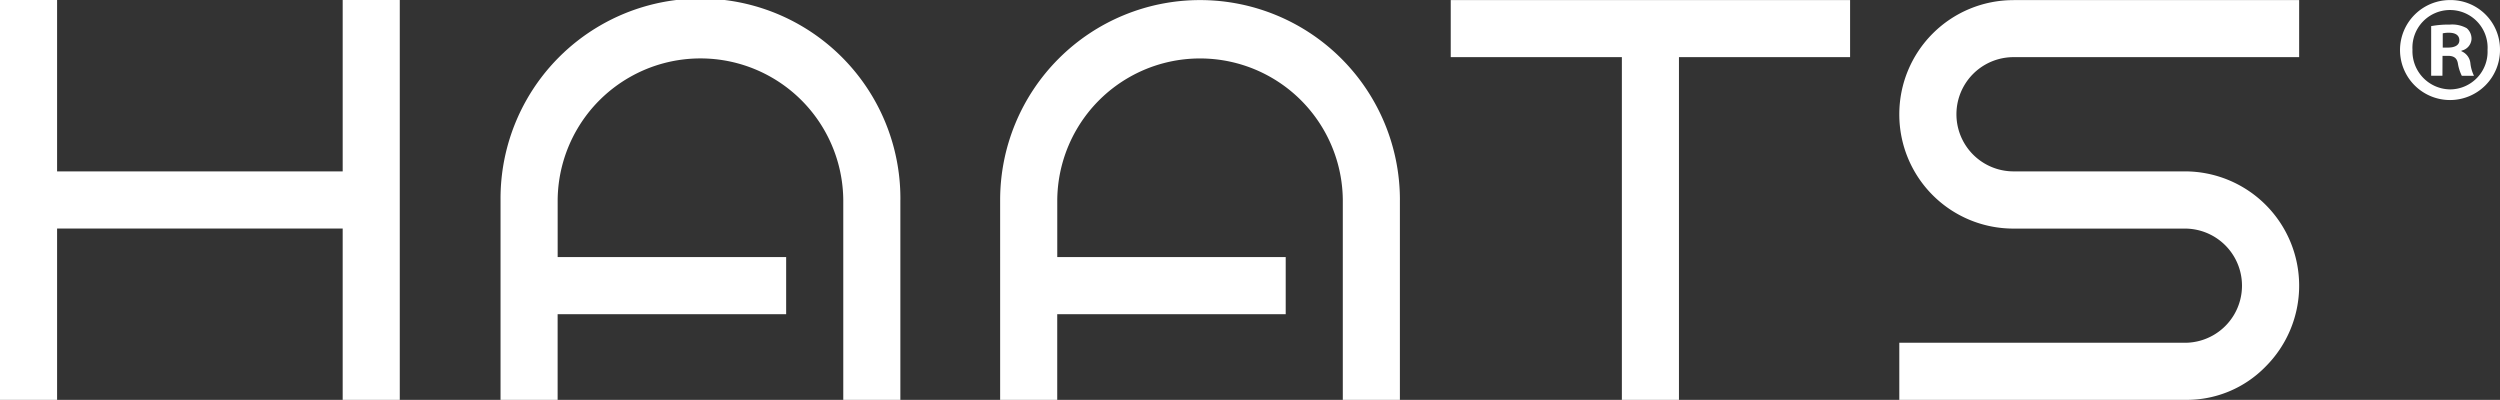 <svg id="Group_100" data-name="Group 100" xmlns="http://www.w3.org/2000/svg" width="223.338" height="35.724" viewBox="0 0 223.338 35.724">
  <rect x="0" y="0" width="223.338" height="35.724" fill="#333333" stroke="none"/>
  <path id="Path_89" data-name="Path 89" d="M5.1,59.335v15.31H0V38.922H5.1V54.232H30.614V38.922h5.1V74.645h-5.1V59.335Z" transform="translate(0 -38.922)" fill="#fff"/>
  <path id="Path_90" data-name="Path 90" d="M163.613,56.793V74.652h-5.1V56.793a12.758,12.758,0,0,0-25.515,0v5.1h20.412V67H132.995v7.654h-5.1V56.793a17.861,17.861,0,1,1,35.721,0" transform="translate(-83.179 -38.929)" fill="#fff"/>
  <path id="Path_91" data-name="Path 91" d="M291.267,56.793V74.652h-5.1V56.793a12.755,12.755,0,0,0-25.509,0v5.1h20.408V67H260.655v7.654h-5.1V56.793a17.857,17.857,0,1,1,35.714,0" transform="translate(-166.207 -38.929)" fill="#fff"/>
  <path id="Path_92" data-name="Path 92" d="M391.088,44.035V74.651h-5.1V44.035H370.7v-5.1h35.676v5.1Z" transform="translate(-241.098 -38.929)" fill="#fff"/>
  <path id="Path_93" data-name="Path 93" d="M495.524,38.937h25.514v5.1H495.524a5.1,5.1,0,1,0,0,10.205h15.308a10.211,10.211,0,0,1,7.221,17.426,9.837,9.837,0,0,1-7.221,2.985H485.318v-5.1h25.514a5.1,5.1,0,1,0,0-10.2H495.524a10.191,10.191,0,0,1-10.206-10.205,10.191,10.191,0,0,1,10.206-10.205" transform="translate(-315.643 -38.932)" fill="#fff"/>
  <path id="Path_94" data-name="Path 94" d="M622.193,43.374a4.466,4.466,0,1,1-4.453-4.437,4.413,4.413,0,0,1,4.453,4.437m-7.819,0a3.406,3.406,0,0,0,3.393,3.544A3.366,3.366,0,0,0,621.08,43.4a3.359,3.359,0,1,0-6.706-.027m2.677,2.327h-1.007V41.264a8.626,8.626,0,0,1,1.67-.135,2.662,2.662,0,0,1,1.511.325,1.242,1.242,0,0,1,.424.974,1.129,1.129,0,0,1-.9,1.028v.054a1.306,1.306,0,0,1,.8,1.082,3.428,3.428,0,0,0,.318,1.11h-1.087a3.854,3.854,0,0,1-.345-1.082c-.079-.487-.344-.7-.9-.7h-.477Zm.027-2.517h.477c.557,0,1.007-.189,1.007-.65,0-.405-.291-.676-.927-.676a2.369,2.369,0,0,0-.557.054Z" transform="translate(-398.855 -38.932)" fill="#fff"/>
</svg>
